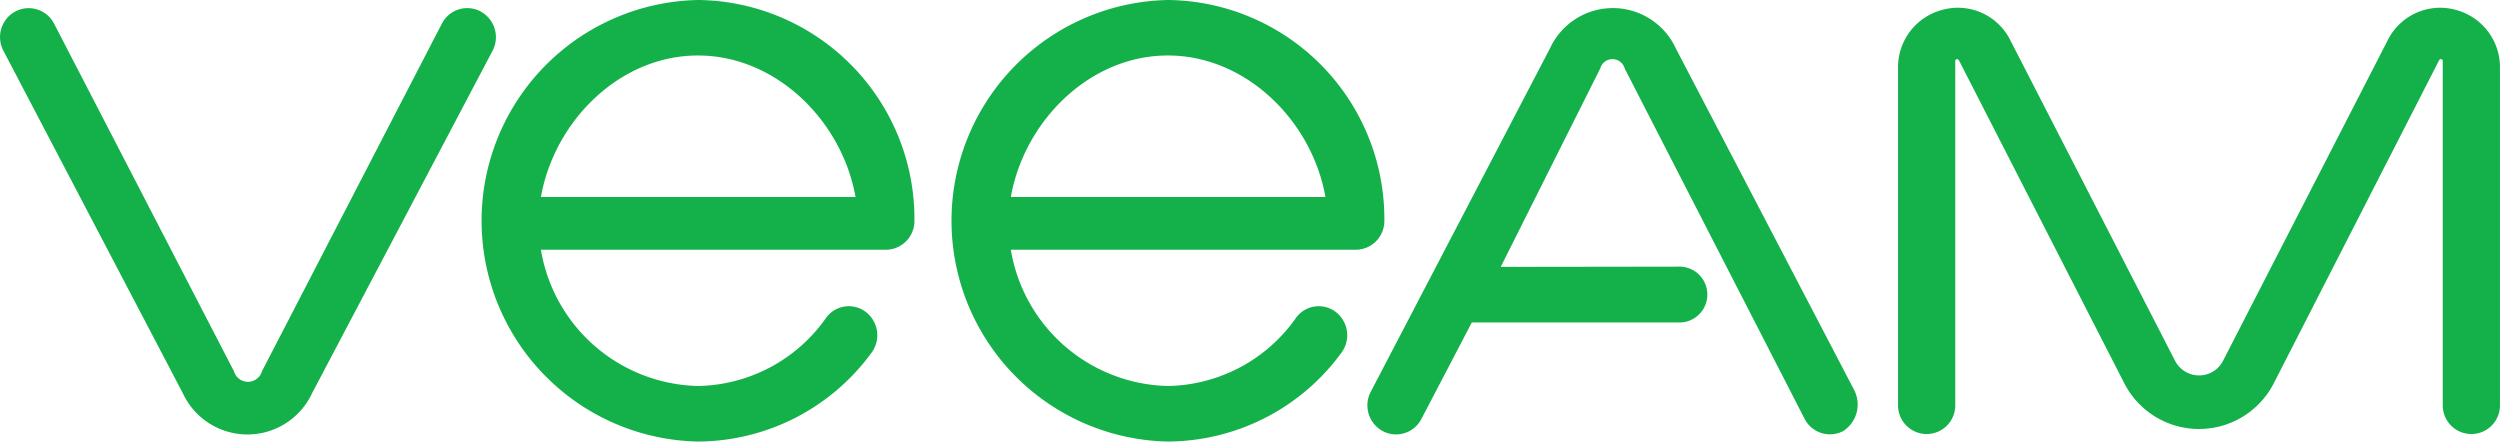 <?xml version="1.0" encoding="UTF-8"?> <svg xmlns="http://www.w3.org/2000/svg" width="166.028" height="29.323" viewBox="0 0 166.028 29.323"><g id="Group_18528" data-name="Group 18528" transform="translate(-972.528 -2391.689)"><path id="Path_61729" data-name="Path 61729" d="M211.2,116.8a3.886,3.886,0,0,0-4.45,2.02l-10.943,21.3a1.792,1.792,0,0,1-3.187,0l-10.947-21.3a3.884,3.884,0,0,0-4.45-2.02,3.937,3.937,0,0,0-3,3.884v22.4a1.9,1.9,0,1,0,3.8,0v-22.77c0-.076-.02-.2.092-.223s.155.084.191.151l10.947,21.38a5.576,5.576,0,0,0,9.919,0l10.943-21.38c.036-.068.076-.183.191-.151s.092.147.092.223v22.77a1.9,1.9,0,1,0,3.8,0v-22.4a3.937,3.937,0,0,0-3-3.884" transform="translate(924.356 2275.529)" fill="#14b14b"></path><path id="Path_61730" data-name="Path 61730" d="M174.494,116.908a1.893,1.893,0,0,0-2.569.8L159.974,140.8a.969.969,0,0,1-1.864,0l-11.947-23.089a1.9,1.9,0,0,0-2.573-.8,1.937,1.937,0,0,0-.793,2.6l11.911,22.735a4.733,4.733,0,0,0,8.6,0l11.983-22.735a1.938,1.938,0,0,0-.8-2.6" transform="translate(829.953 2275.541)" fill="#14b14b"></path><path id="Path_61731" data-name="Path 61731" d="M164.976,116.551a14.665,14.665,0,0,0,0,29.324,14.356,14.356,0,0,0,11.537-5.912,1.95,1.95,0,0,0-.386-2.693,1.861,1.861,0,0,0-2.641.39,10.606,10.606,0,0,1-8.509,4.525,10.825,10.825,0,0,1-10.429-9.047h22.918a1.909,1.909,0,0,0,1.888-1.928,14.537,14.537,0,0,0-14.377-14.66m-10.429,13.086c.892-5.047,5.23-9.4,10.429-9.4s9.573,4.35,10.465,9.4Z" transform="translate(853.903 2275.138)" fill="#14b14b"></path><path id="Path_61732" data-name="Path 61732" d="M172.81,116.551a14.665,14.665,0,0,0,0,29.324,14.356,14.356,0,0,0,11.537-5.912,1.95,1.95,0,0,0-.386-2.693,1.861,1.861,0,0,0-2.641.39,10.606,10.606,0,0,1-8.509,4.525,10.825,10.825,0,0,1-10.429-9.047H185.3a1.909,1.909,0,0,0,1.888-1.928,14.537,14.537,0,0,0-14.377-14.66m-10.429,13.086c.892-5.047,5.23-9.4,10.429-9.4s9.573,4.35,10.465,9.4Z" transform="translate(877.277 2275.138)" fill="#14b14b"></path><path id="Path_61733" data-name="Path 61733" d="M185.855,119.363a4.6,4.6,0,0,0-8.358,0L165.59,142.177a1.939,1.939,0,0,0,.8,2.6,1.868,1.868,0,0,0,.884.223,1.9,1.9,0,0,0,1.685-1.028l3.346-6.406H186.07a1.856,1.856,0,1,0-.08-3.709l-11.764.016,6.609-13.174a.841.841,0,0,1,1.625,0l11.951,23.272a1.893,1.893,0,0,0,2.569.8,2.1,2.1,0,0,0,.7-2.757Z" transform="translate(897.966 2275.54)" fill="#14b14b"></path></g></svg> 